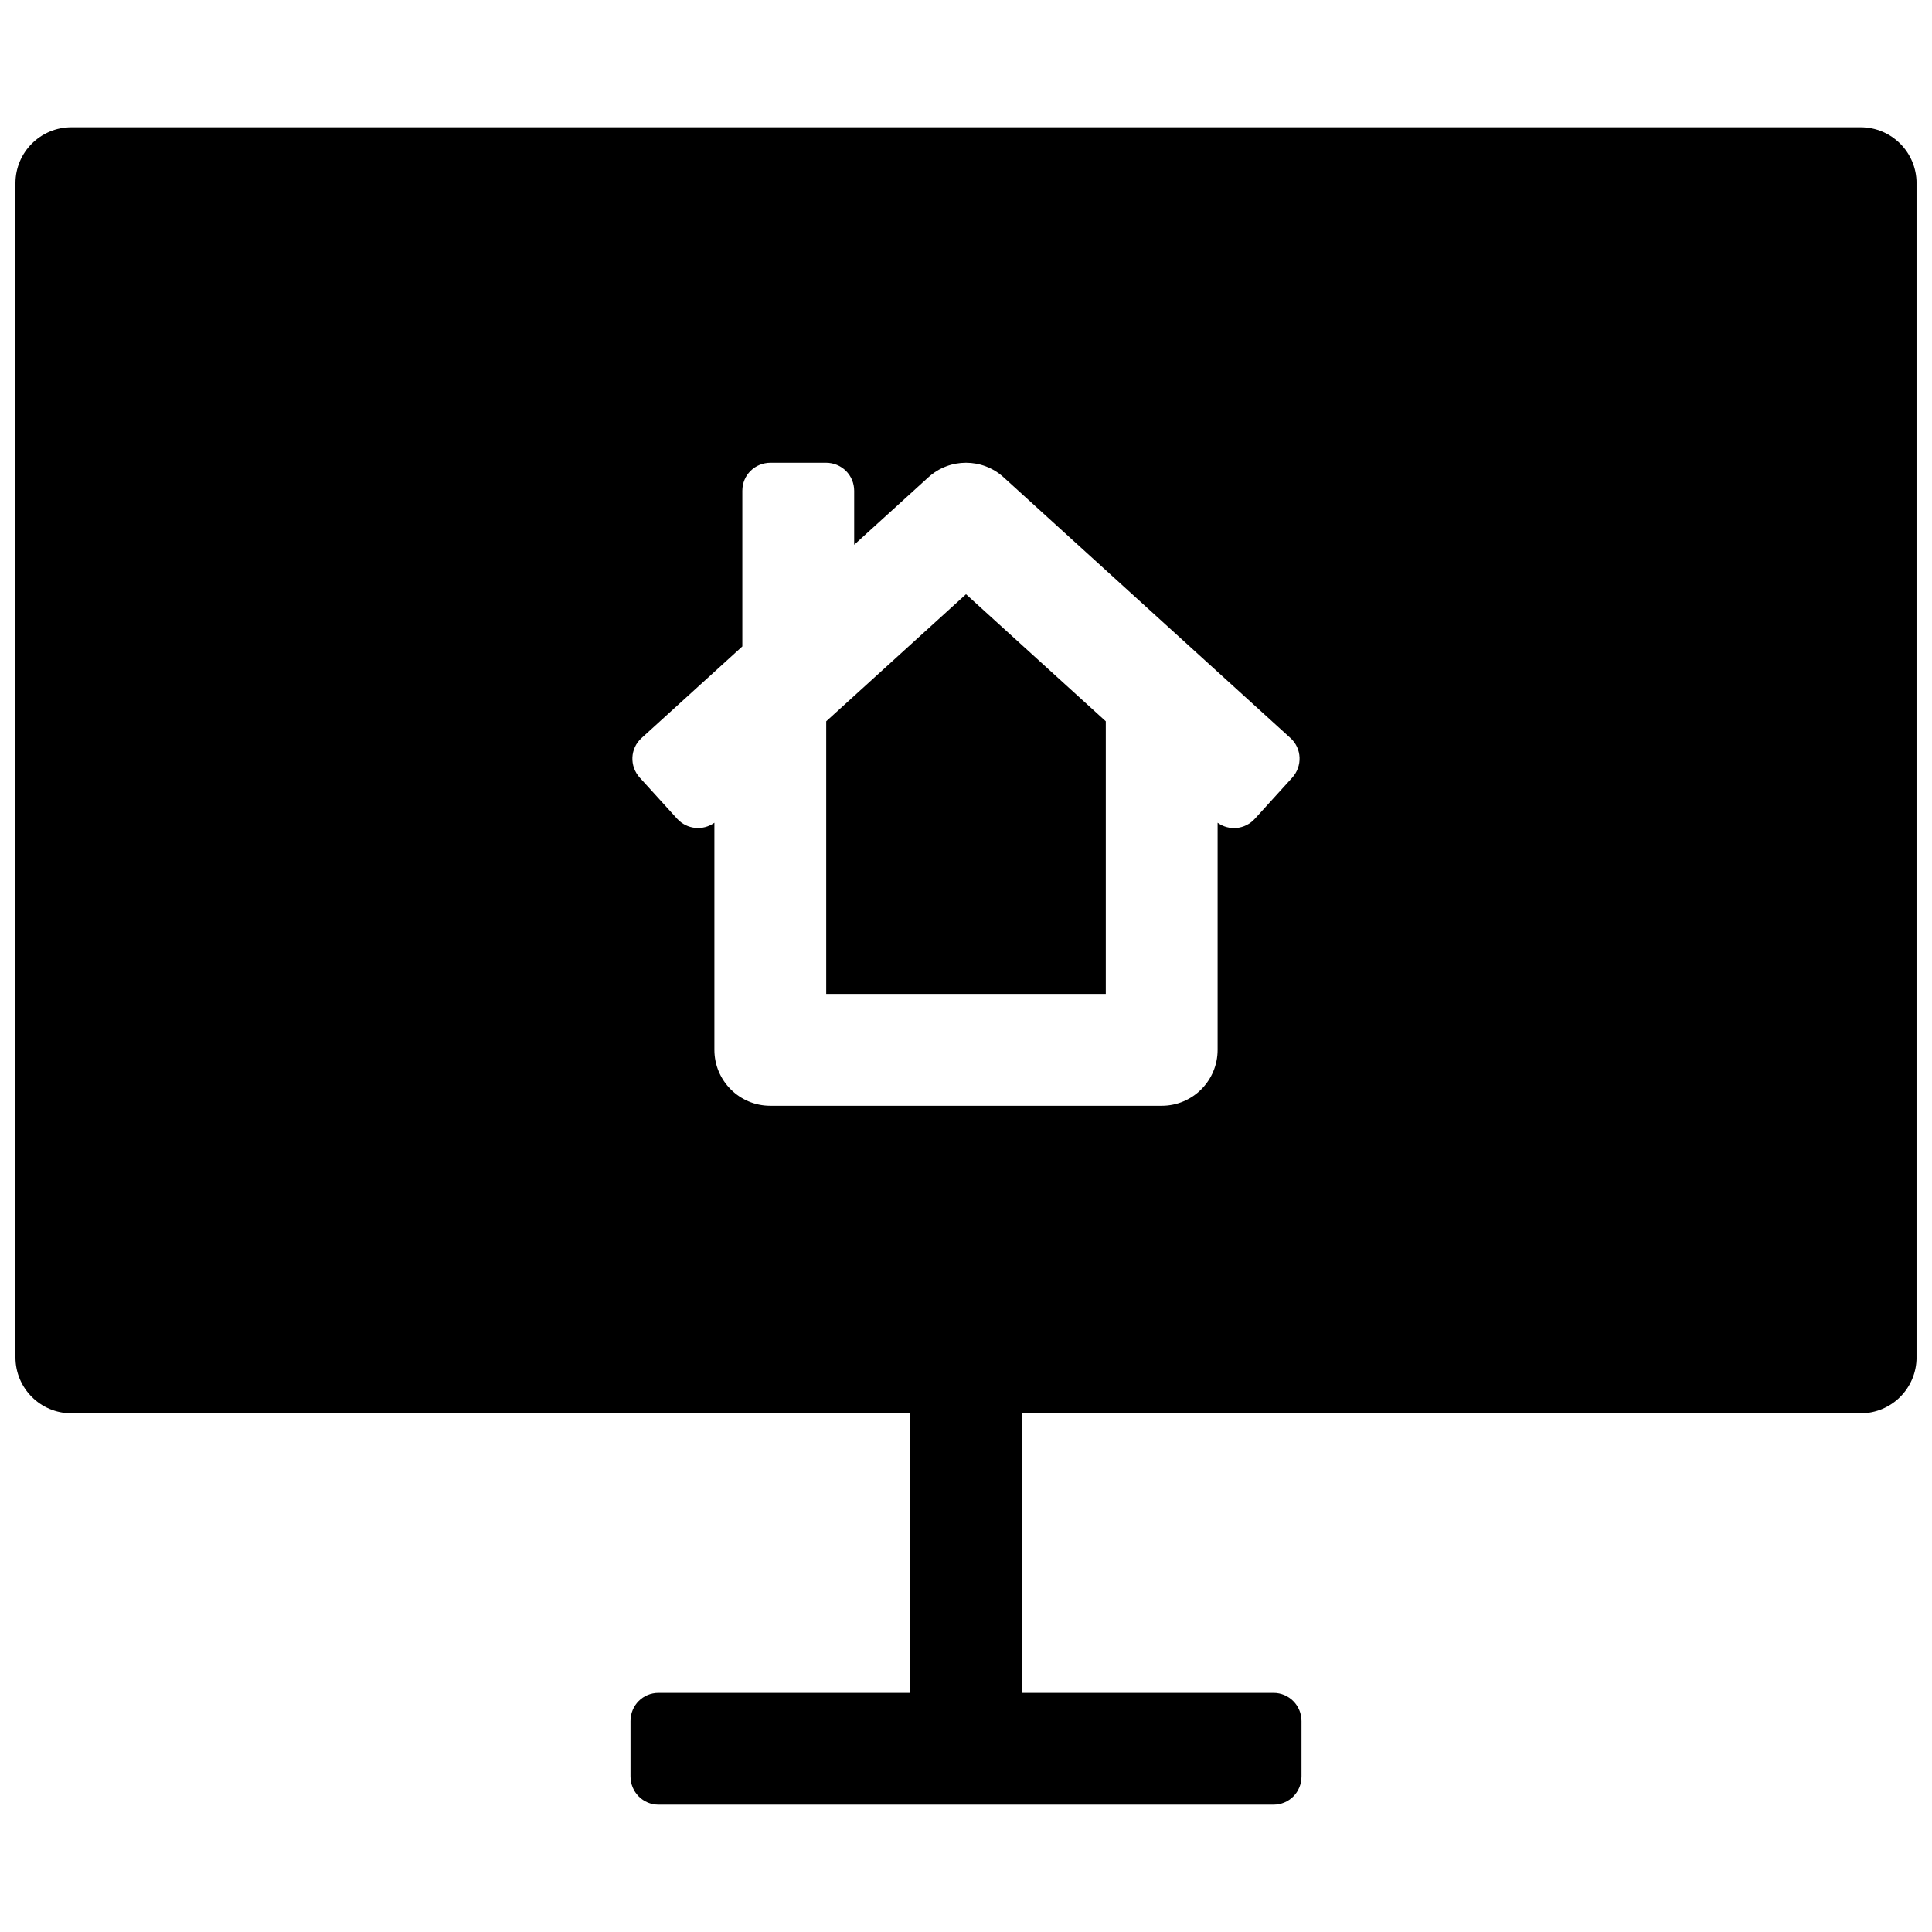 <?xml version="1.0" encoding="UTF-8"?>
<!-- Uploaded to: ICON Repo, www.iconrepo.com, Generator: ICON Repo Mixer Tools -->
<svg width="800px" height="800px" version="1.1" viewBox="144 144 512 512" xmlns="http://www.w3.org/2000/svg">
 <defs>
  <clipPath id="a">
   <path d="m148.09 177h503.81v446h-503.81z"/>
  </clipPath>
 </defs>
 <g clip-path="url(#a)">
  <path d="m414.82 592.63h66.676c4.098 0 7.414 3.348 7.414 7.477v14.68c0 4.195-3.32 7.477-7.414 7.477h-162.99c-4.098 0-7.414-3.348-7.414-7.477v-14.68c0-4.191 3.32-7.477 7.414-7.477h66.676v-74.09h-222.27c-8.184 0-14.816-6.637-14.816-14.82v-311.18c0-8.184 6.633-14.816 14.816-14.816h474.18c8.184 0 14.816 6.633 14.816 14.816v311.18c0 8.184-6.633 14.82-14.816 14.82h-222.27zm-100.81-253.03c-3.023 2.746-3.266 7.406-0.445 10.508l9.875 10.863c2.59 2.848 6.856 3.25 9.879 1.062v60.188c0 8.184 6.637 14.816 14.82 14.816h103.72c8.188 0 14.82-6.633 14.82-14.816v-60.188c3.019 2.195 7.254 1.828 9.879-1.062l9.875-10.863c2.777-3.055 2.594-7.75-0.441-10.508l-76.027-69.113c-5.652-5.141-14.281-5.141-19.934 0l-19.668 17.879v-14.305c0-4.102-3.285-7.43-7.481-7.43h-14.676c-4.133 0-7.481 3.246-7.481 7.43v41.246zm48.945-4.449 37.047-33.676 37.043 33.676v72.25h-74.09z" fill-rule="evenodd"/>
 </g>
</svg>